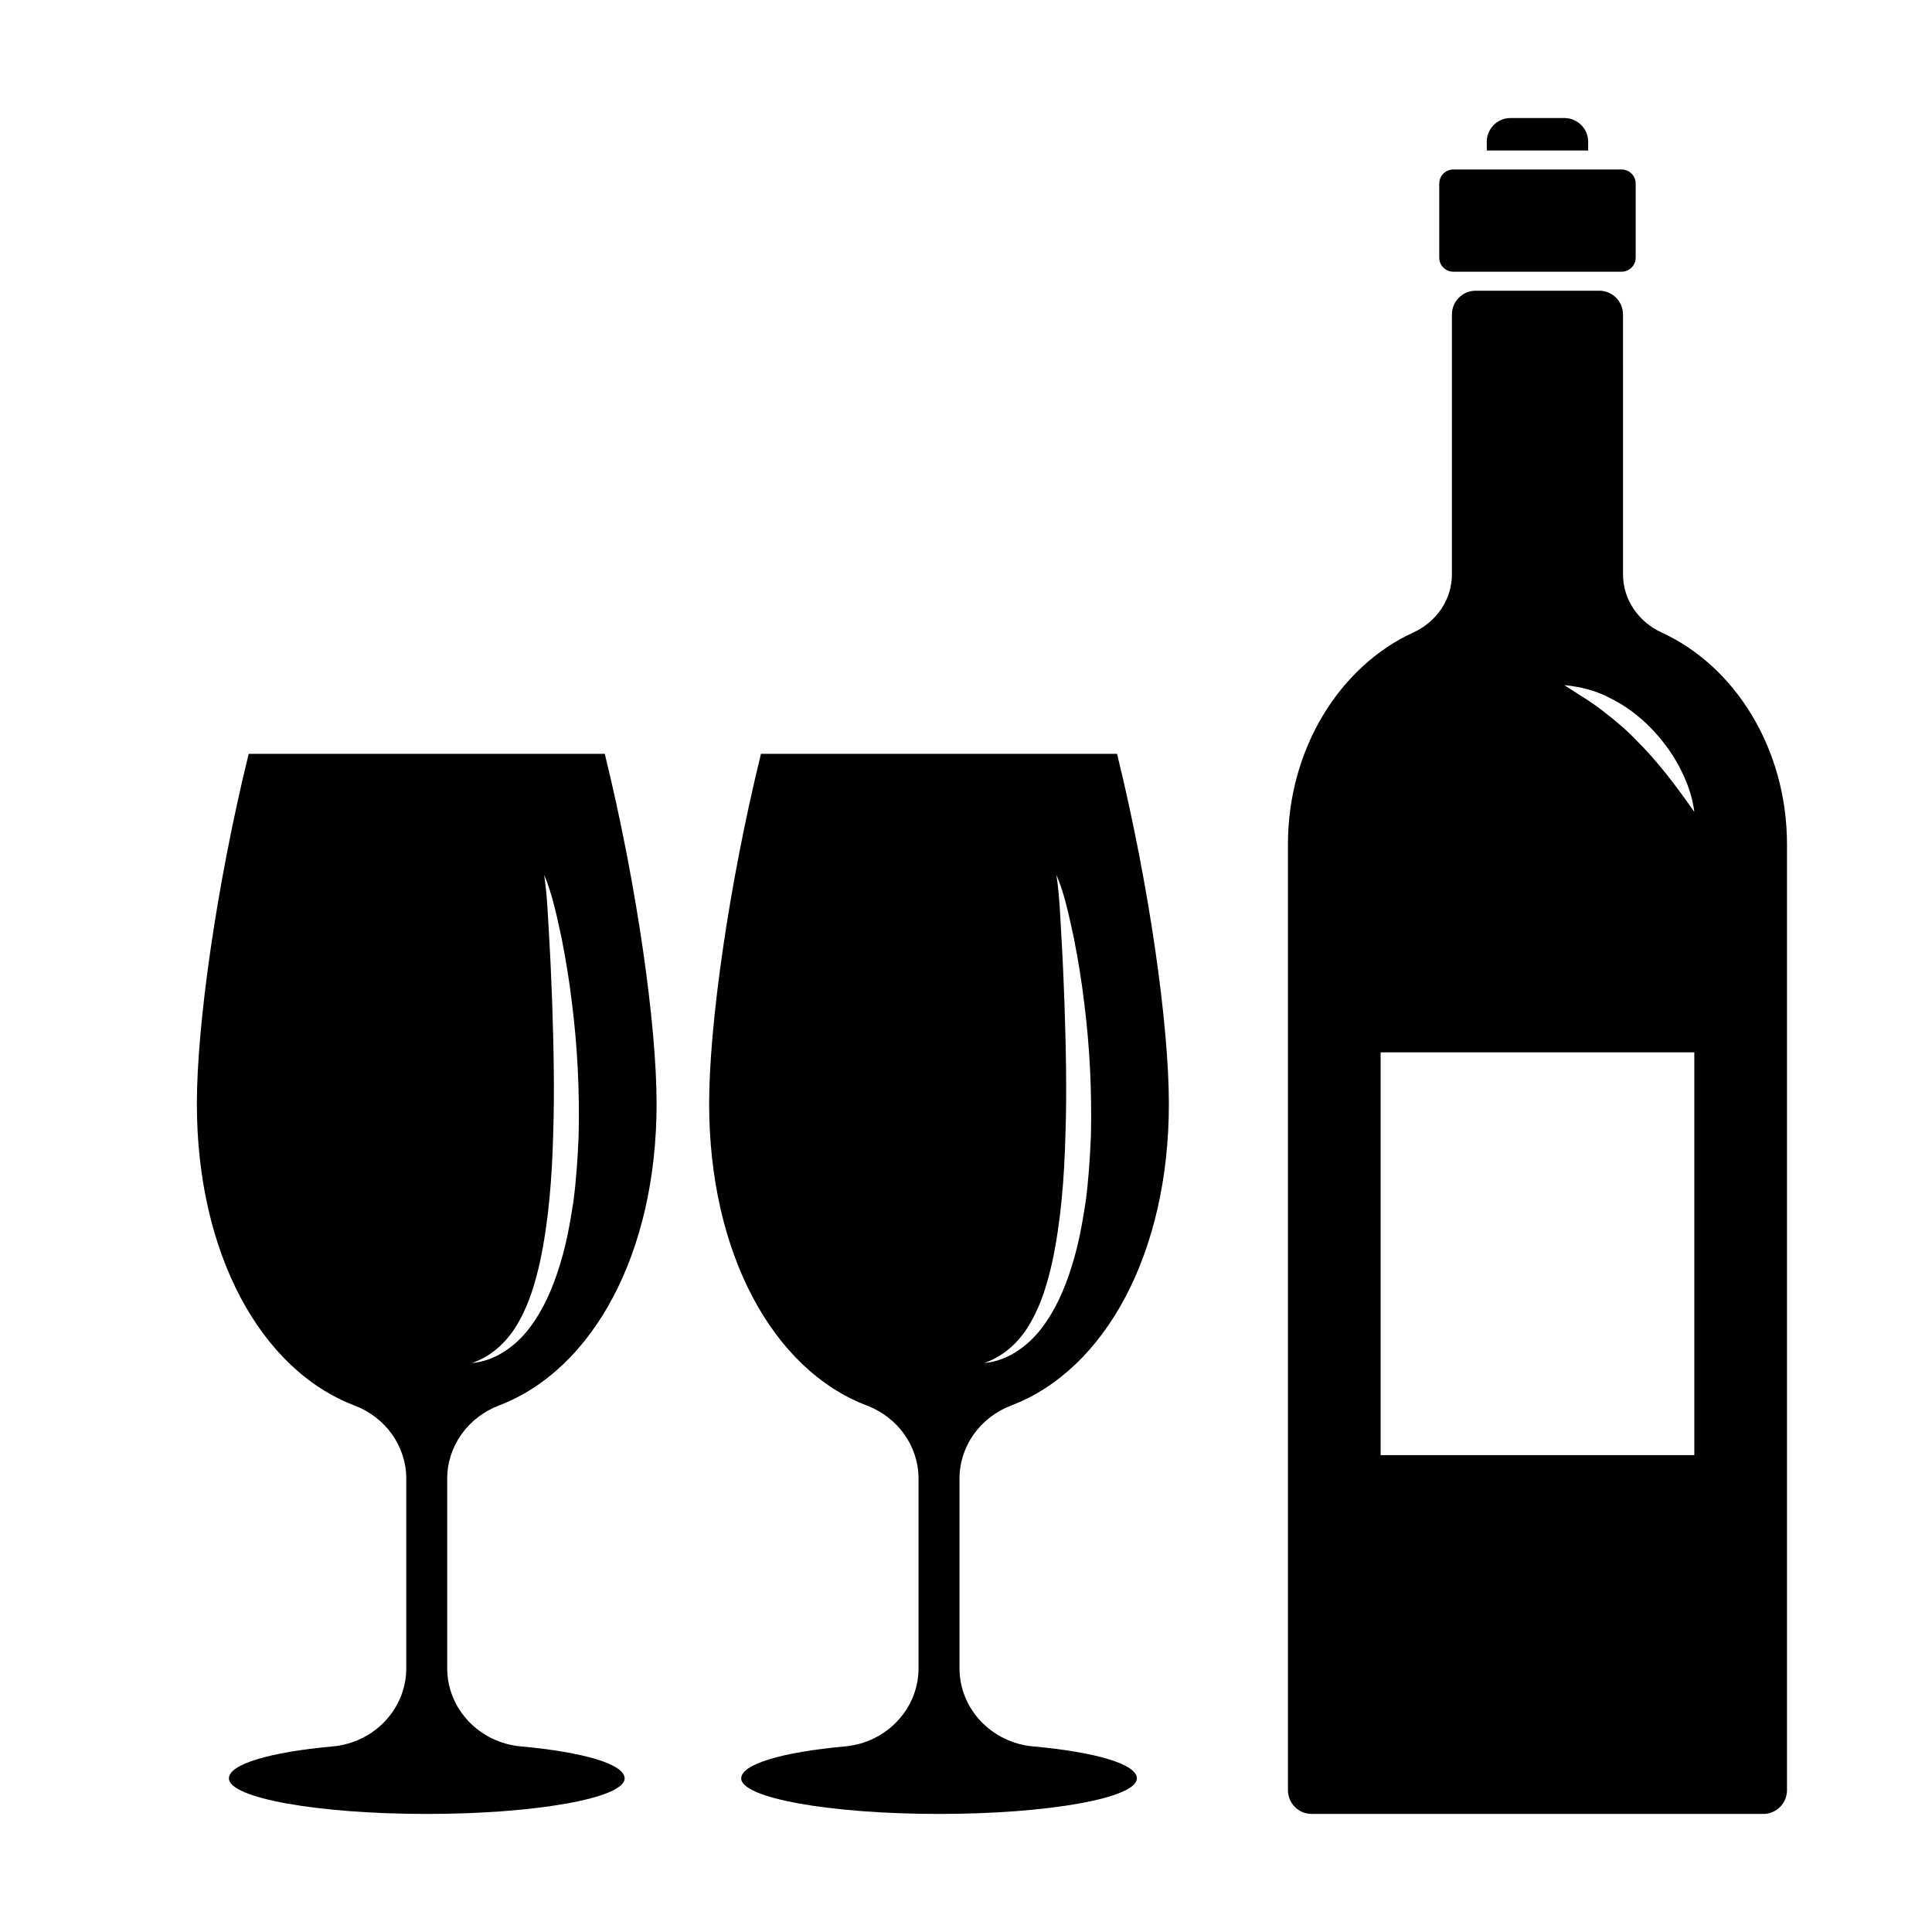 <?xml version="1.0" encoding="UTF-8"?>
<!-- Uploaded to: ICON Repo, www.svgrepo.com, Generator: ICON Repo Mixer Tools -->
<svg fill="#000000" width="800px" height="800px" version="1.1" viewBox="144 144 512 512" xmlns="http://www.w3.org/2000/svg">
 <g>
  <path d="m232.16 606.82c11.02-0.996 19.504-9.957 19.504-20.73v-50.219c0-8.609-5.473-16.258-13.703-19.391-24.945-9.508-41.789-40.395-41.789-79.961 0-20.738 5.113-57.496 13.664-92.469 0-0.098 0.031-0.188 0.059-0.277l94.379-0.004c0.031 0.098 0.066 0.188 0.066 0.277 8.551 34.973 13.664 71.738 13.664 92.469 0 39.562-16.848 70.457-41.789 79.961-8.23 3.141-13.699 10.785-13.699 19.391v50.219c0 10.777 8.484 19.73 19.504 20.73 16.809 1.523 27.512 4.742 27.512 8.473 0 5.203-23.473 9.426-52.43 9.426-28.957 0-52.43-4.223-52.43-9.426-0.027-3.723 10.68-6.941 27.488-8.469zm52.145-110.86c3.715-4.891 6.121-10.508 7.891-16.188 1.832-5.684 2.871-11.527 3.762-17.348 0.77-5.84 1.145-11.699 1.391-17.543 0.258-11.699-0.301-23.367-1.758-34.926-0.68-5.785-1.621-11.531-2.742-17.246-1.27-5.68-2.336-11.453-4.644-16.867 0.848 5.727 1.02 11.512 1.371 17.262 0.344 5.754 0.555 11.508 0.781 17.246 0.367 11.48 0.625 22.945 0.242 34.344-0.312 11.391-1.164 22.773-3.508 33.773-1.238 5.465-2.82 10.902-5.57 15.734-2.664 4.84-6.75 9.039-12.449 11.012 6.051-0.484 11.566-4.43 15.234-9.254z"/>
  <path d="m367.92 606.82c11.02-0.996 19.504-9.957 19.504-20.73v-50.219c0-8.609-5.473-16.258-13.703-19.391-24.945-9.508-41.789-40.395-41.789-79.961 0-20.738 5.113-57.496 13.664-92.469 0-0.098 0.031-0.188 0.059-0.277l94.379-0.004c0.031 0.098 0.066 0.188 0.066 0.277 8.551 34.973 13.664 71.738 13.664 92.469 0 39.562-16.848 70.457-41.789 79.961-8.23 3.141-13.699 10.785-13.699 19.391v50.219c0 10.777 8.484 19.73 19.504 20.73 16.809 1.523 27.512 4.742 27.512 8.473 0 5.203-23.473 9.426-52.43 9.426s-52.43-4.223-52.43-9.426c-0.027-3.723 10.68-6.941 27.488-8.469zm52.145-110.86c3.715-4.891 6.121-10.508 7.891-16.188 1.832-5.684 2.871-11.527 3.762-17.348 0.77-5.84 1.145-11.699 1.391-17.543 0.258-11.699-0.301-23.367-1.758-34.926-0.68-5.785-1.621-11.531-2.742-17.246-1.27-5.68-2.336-11.453-4.644-16.867 0.848 5.727 1.02 11.512 1.371 17.262 0.344 5.754 0.555 11.508 0.781 17.246 0.367 11.48 0.625 22.945 0.242 34.344-0.312 11.391-1.164 22.773-3.508 33.773-1.238 5.465-2.82 10.902-5.57 15.734-2.664 4.84-6.75 9.039-12.449 11.012 6.047-0.484 11.566-4.43 15.234-9.254z"/>
  <path d="m544.31 175.28h14.273c3.477 0 6.297 2.82 6.297 6.297v2.309h-26.867v-2.309c0-3.484 2.82-6.297 6.297-6.297z"/>
  <path d="m529.14 188.92h44.605c2.055 0 3.727 1.668 3.727 3.727v19.629c0 2.055-1.668 3.727-3.727 3.727h-44.605c-2.055 0-3.727-1.668-3.727-3.727v-19.625c0-2.062 1.668-3.731 3.727-3.731z"/>
  <path d="m518.54 311.62c6.117-2.801 10.23-8.676 10.23-15.406l0.004-68.875c0-3.477 2.82-6.297 6.297-6.297h32.746c3.477 0 6.297 2.82 6.297 6.297l0.004 68.875c0 6.727 4.117 12.605 10.23 15.406 19.402 8.883 33.223 30.727 33.223 56.156v250.64c0 3.477-2.82 6.297-6.297 6.297h-119.66c-3.477 0-6.297-2.82-6.297-6.297v-250.64c0-25.43 13.82-47.273 33.219-56.156zm70.418 35.457c-2-3.797-4.644-7.246-7.652-10.348-3.043-3.062-6.555-5.719-10.434-7.629-3.797-2.055-8.07-3.144-12.289-3.523 3.578 2.383 7.074 4.352 10.219 6.867 3.176 2.414 6.203 4.961 8.934 7.836 5.644 5.594 10.422 11.957 15.277 18.887-0.508-4.254-2.047-8.316-4.055-12.09zm-79.078 182.55h83.129v-106.74h-83.129z"/>
 </g>
</svg>